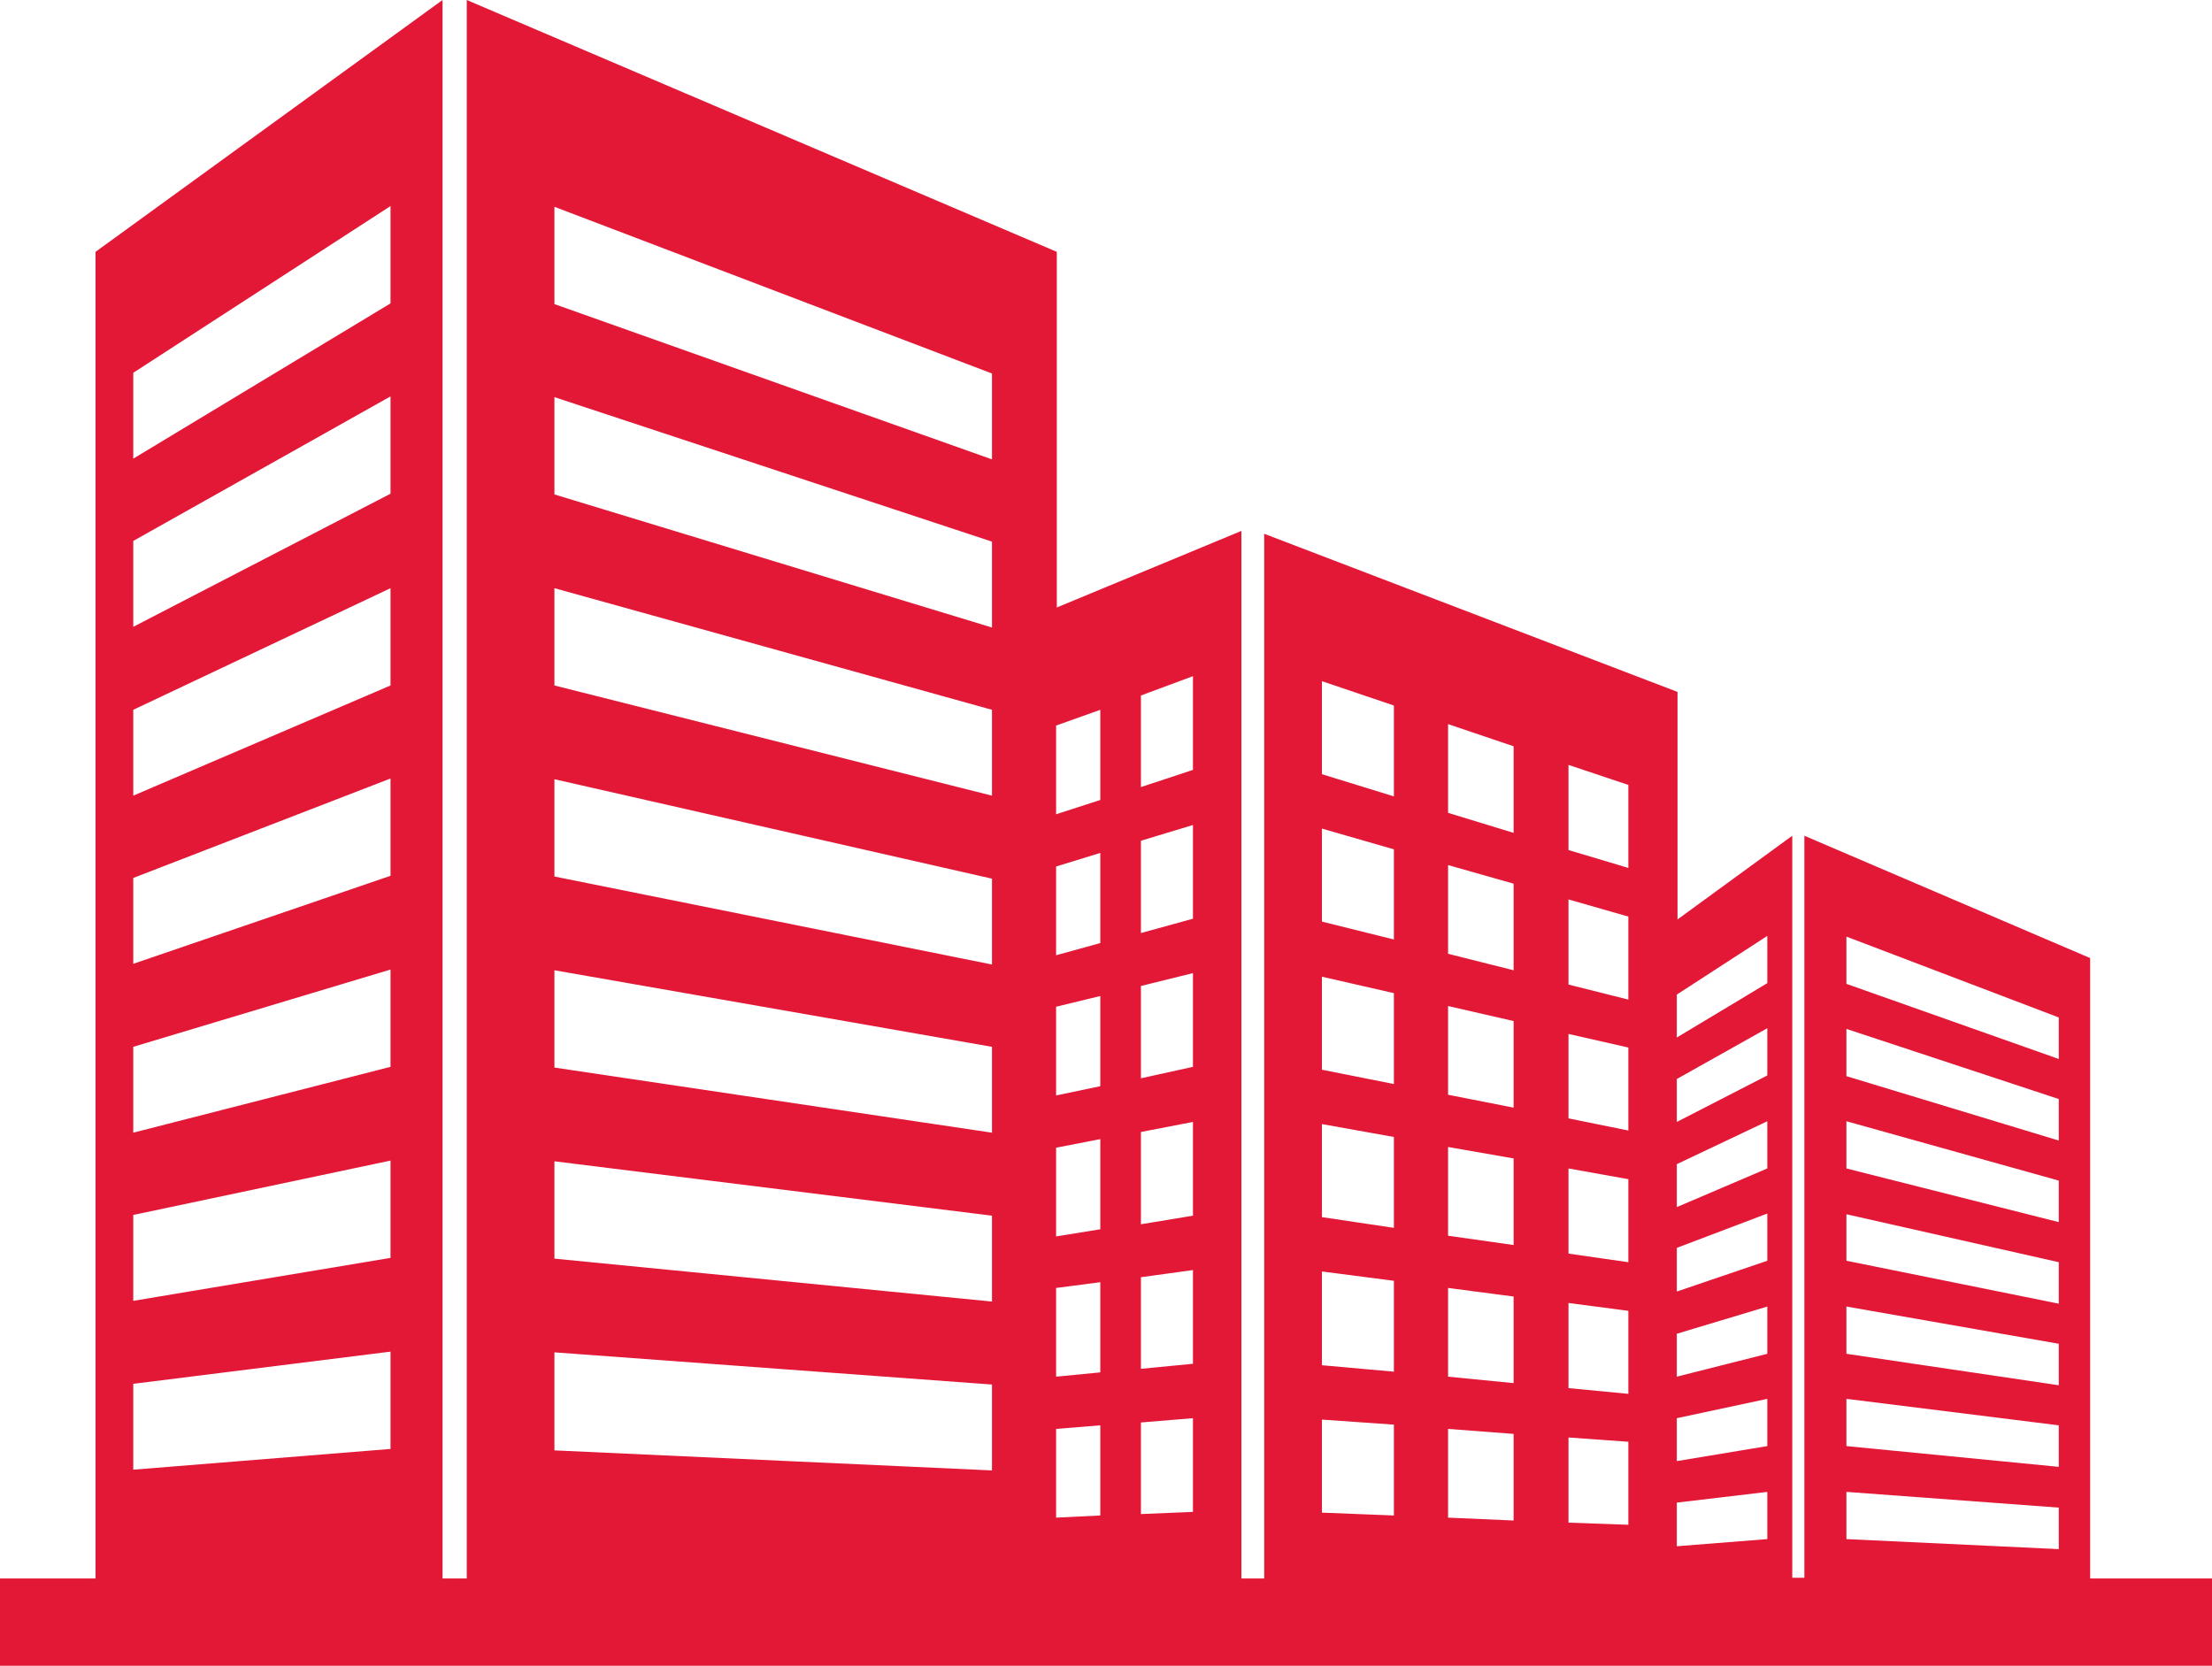 <svg width="81" height="61" viewBox="0 0 81 61" fill="none" xmlns="http://www.w3.org/2000/svg">
<path d="M20.302 49.523L36.325 50.702V53.847L20.302 53.113V49.523ZM20.302 42.527L36.325 44.518V47.663L20.302 46.091V42.527ZM20.302 35.531L36.325 38.335V41.479L20.302 39.094V35.531ZM20.302 28.535L36.325 32.177V35.321L20.302 32.098V28.535ZM20.302 21.539L36.325 25.993V29.137L20.302 25.102V21.539ZM20.302 14.543L36.325 19.835V22.98L20.302 18.106V14.543ZM20.302 7.573L36.325 13.678V16.822L20.302 11.136V7.573ZM40.291 25.993V29.295L38.673 29.819V26.57L40.291 25.993ZM41.779 52.091L43.684 51.934V55.366L41.779 55.445V52.091ZM41.779 46.772L43.684 46.51V49.942L41.779 50.126V46.772ZM41.779 41.453L43.684 41.086V44.518L41.779 44.833V41.453ZM41.779 36.107L43.684 35.636V39.068L41.779 39.487V36.107ZM41.779 30.788L43.684 30.212V33.644L41.779 34.168V30.788ZM41.779 25.469L43.684 24.762V28.194L41.779 28.823V25.469ZM40.291 52.196V55.497L38.673 55.576V52.327L40.291 52.196ZM40.291 46.955V50.257L38.673 50.414V47.165L40.291 46.955ZM40.291 41.715V45.016L38.673 45.278V42.029L40.291 41.715ZM40.291 36.474V39.776L38.673 40.116V36.867L40.291 36.474ZM38.673 31.732L40.291 31.234V34.535L38.673 34.981V31.732ZM48.407 51.986L51.042 52.17V55.497L48.407 55.393V51.986ZM48.407 46.562L51.042 46.903V50.231L48.407 49.995V46.562ZM48.407 41.164L51.042 41.636V44.964L48.407 44.571V41.164ZM48.407 35.767L51.042 36.369V39.697L48.407 39.173V35.767ZM48.407 30.343L51.042 31.103V34.404L48.407 33.749V30.343ZM48.407 24.945L51.042 25.836V29.164L48.407 28.351V24.945ZM53.026 52.327L55.426 52.51V55.681L53.026 55.576V52.327ZM53.026 47.165L55.426 47.479V50.65L53.026 50.414V47.165ZM53.026 42.003L55.426 42.422V45.593L53.026 45.252V42.003ZM53.026 36.841L55.426 37.391V40.562L53.026 40.09V36.841ZM53.026 31.679L55.426 32.36V35.531L53.026 34.928V31.679ZM53.026 26.517L55.426 27.329V30.5L53.026 29.766V26.517ZM57.436 52.641L59.628 52.798V55.838L57.436 55.759V52.641ZM57.436 47.715L59.628 48.003V51.043L57.436 50.833V47.715ZM57.436 42.789L59.628 43.182V46.222L57.436 45.907V42.789ZM57.436 37.863L59.628 38.361V41.4L57.436 40.955V37.863ZM57.436 32.937L59.628 33.566V36.605L57.436 36.055V32.937ZM57.436 28.011L59.628 28.744V31.784L57.436 31.129V28.011ZM64.716 34.273V36.003L61.402 37.994V36.422L64.716 34.273ZM64.716 54.633V56.362L61.402 56.624V55.026L64.716 54.633ZM64.716 51.226V52.956L61.402 53.506V51.934L64.716 51.226ZM64.716 47.846V49.576L61.402 50.414V48.842L64.716 47.846ZM64.716 44.44V46.169L61.402 47.296V45.697L64.716 44.44ZM64.716 41.06V42.789L61.402 44.204V42.632L64.716 41.06ZM61.402 39.514L64.716 37.653V39.383L61.402 41.086V39.514ZM4.88 50.676L14.3 49.497V53.061L4.88 53.82V50.676ZM4.88 44.492L14.3 42.501V46.064L4.88 47.637V44.492ZM4.88 38.335L14.3 35.505V39.068L4.88 41.479V38.335ZM4.88 32.151L14.3 28.509V32.072L4.88 35.295V32.151ZM4.88 25.993L14.3 21.539V25.102L4.88 29.137V25.993ZM4.88 19.809L14.3 14.516V18.08L4.88 22.954V19.809ZM4.88 13.652L14.3 7.546V11.11L4.88 16.796V13.652ZM67.613 54.633L75.389 55.209V56.729L67.613 56.362V54.633ZM67.613 51.226L75.389 52.196V53.716L67.613 52.956V51.226ZM67.613 47.846L75.389 49.209V50.728L67.613 49.576V47.846ZM67.613 44.466L75.389 46.222V47.741L67.613 46.169V44.466ZM67.613 41.06L75.389 43.234V44.754L67.613 42.789V41.06ZM67.613 37.679L75.389 40.247V41.767L67.613 39.409V37.679ZM67.613 34.299L75.389 37.26V38.78L67.613 36.029V34.299ZM80.974 57.803H76.538V35.085L66.073 30.605V57.777H65.63V30.605L61.428 33.67V25.338L46.293 19.547V57.803H45.458V19.442L38.699 22.246V9.223L17.092 0V57.803H16.205V0L3.497 9.223V57.803H0V61H81V57.803H80.974Z" fill="#E31837"/>
</svg>
